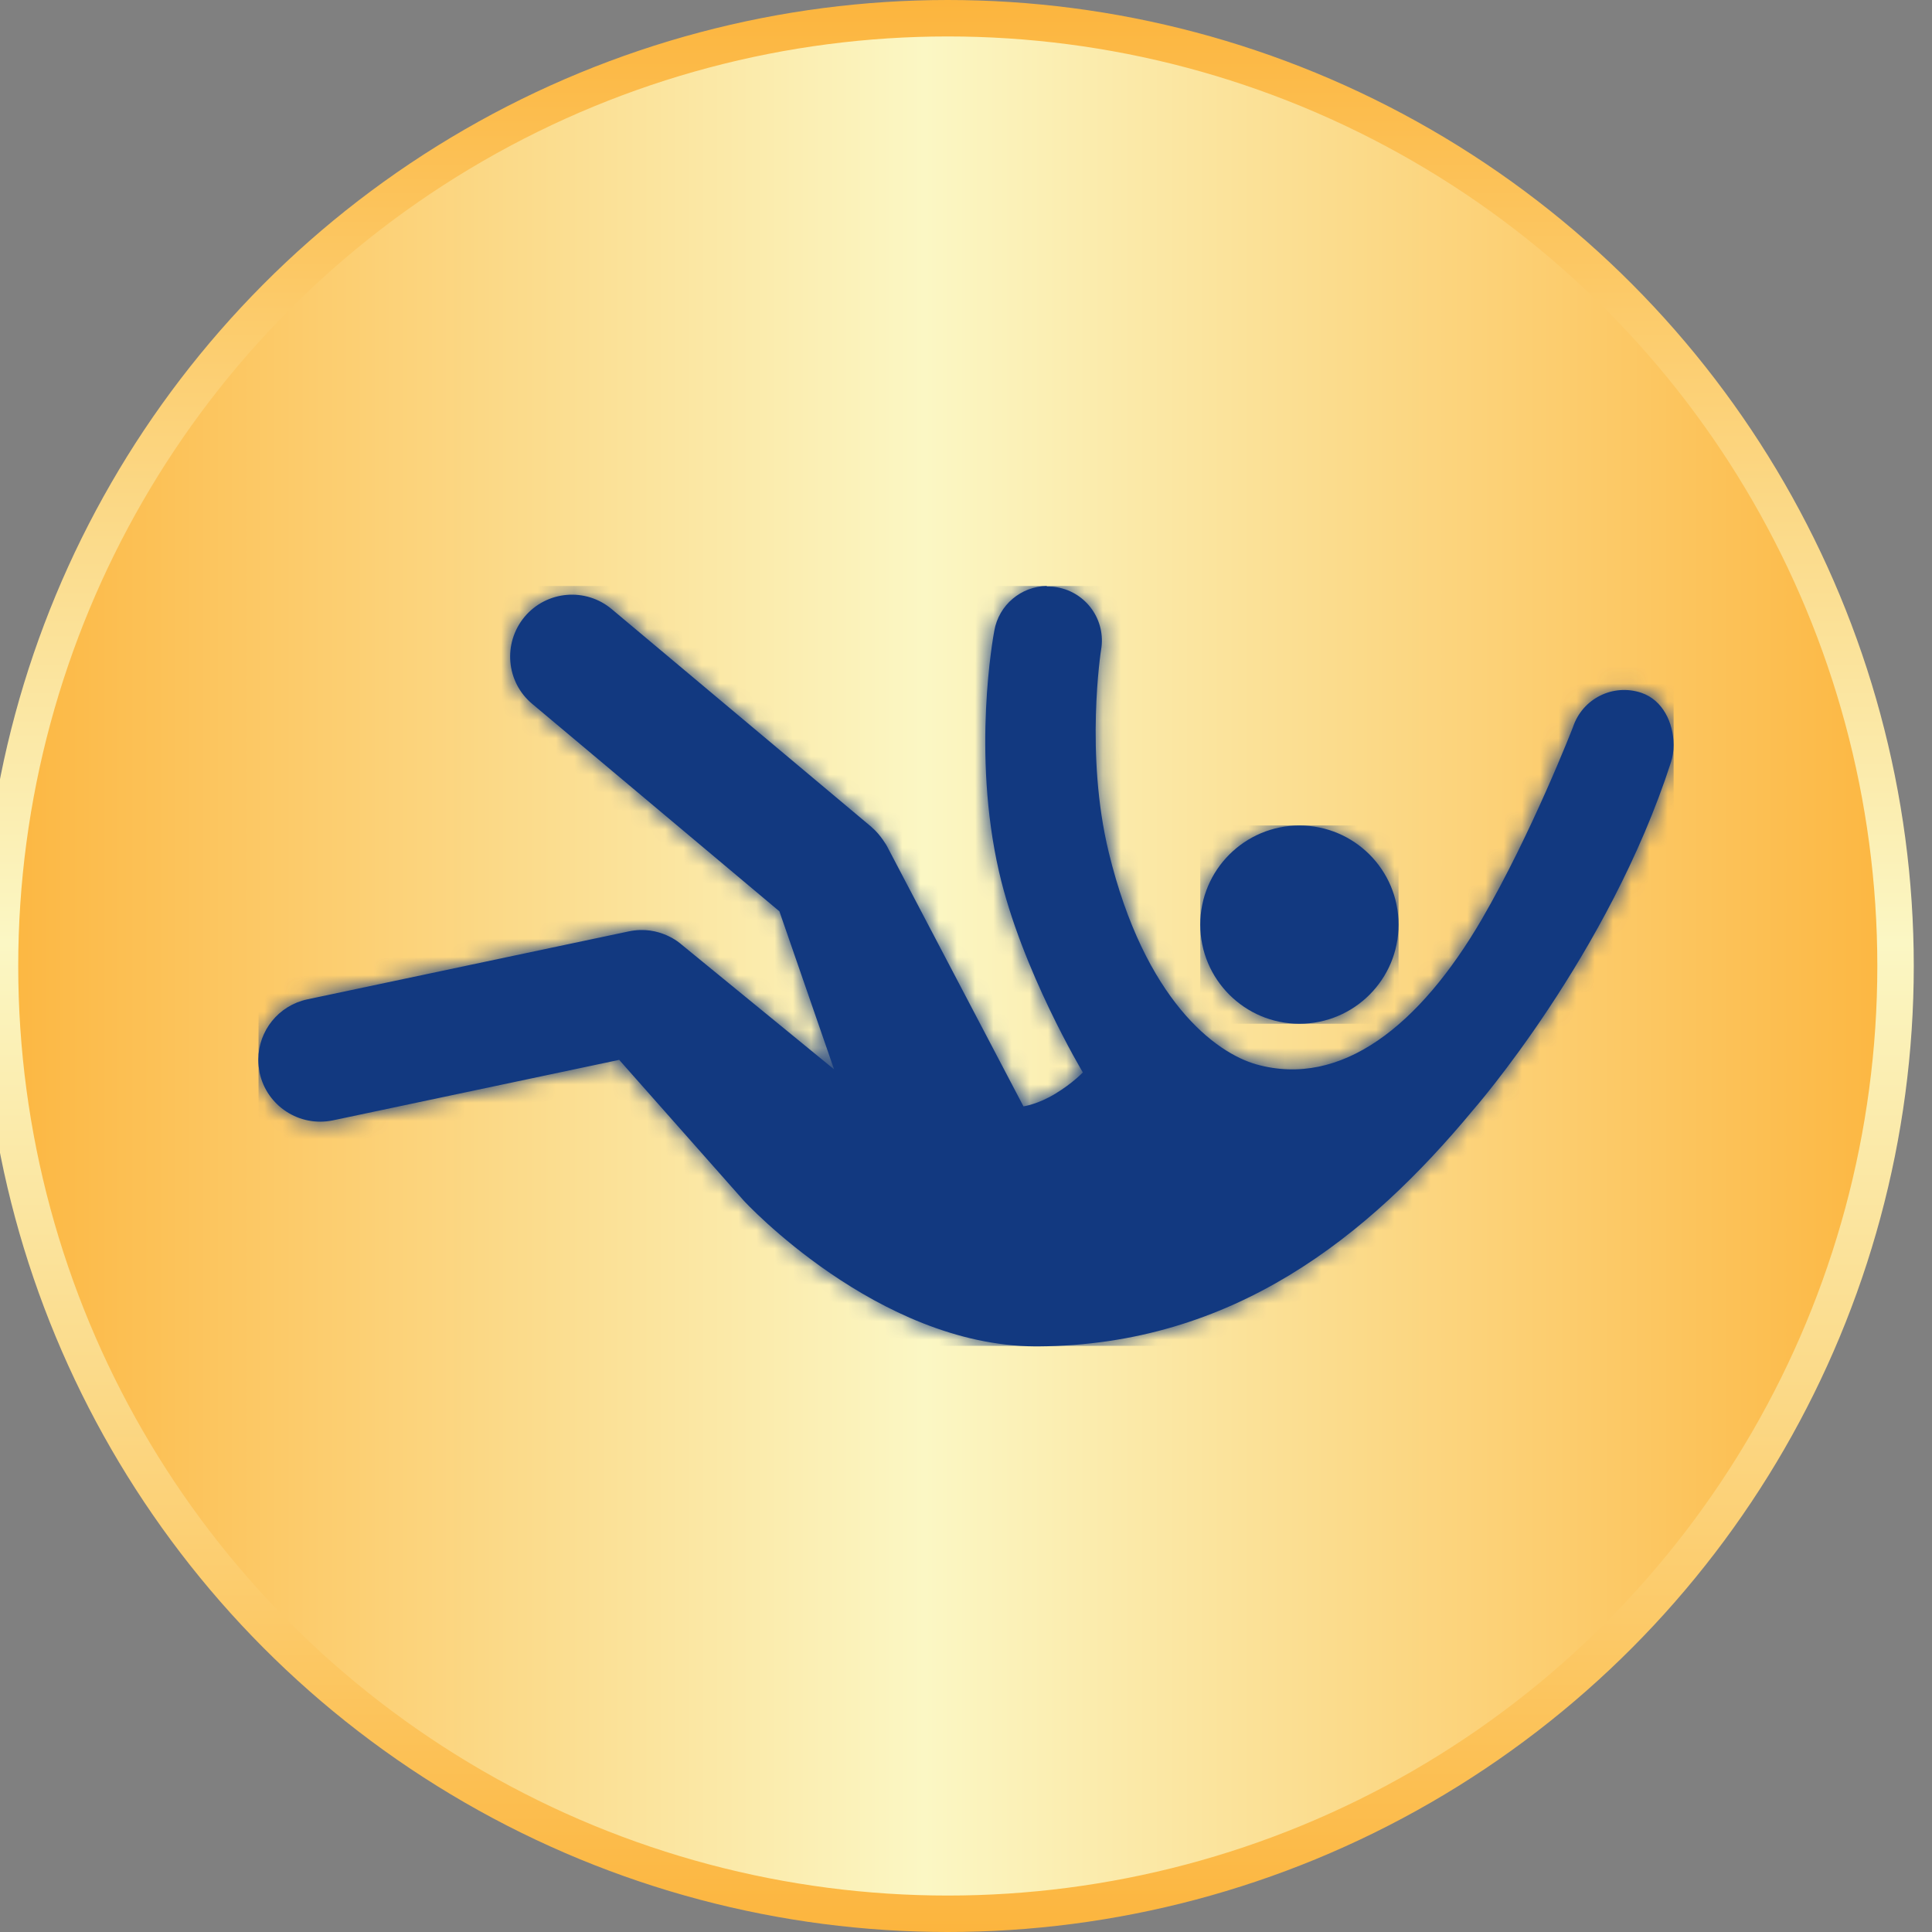 <?xml version="1.0" encoding="UTF-8" standalone="no"?>
<svg
   width="106"
   height="106"
   viewBox="0 0 106 106"
   fill="none"
   version="1.1"
   id="svg811"
   sodipodi:docname="increased_risk_of_falls.svg"
   inkscape:version="1.2.1 (9c6d41e, 2022-07-14)"
   xmlns:inkscape="http://www.inkscape.org/namespaces/inkscape"
   xmlns:sodipodi="http://sodipodi.sourceforge.net/DTD/sodipodi-0.dtd"
   xmlns="http://www.w3.org/2000/svg"
   xmlns:svg="http://www.w3.org/2000/svg">
  <rect x="0" y="0" width="106" height="106" fill="#808080" stroke="none"/>
  <sodipodi:namedview
     id="namedview813"
     pagecolor="#123980"
     bordercolor="#000000"
     borderopacity="0.25"
     inkscape:showpageshadow="2"
     inkscape:pageopacity="0.0"
     inkscape:pagecheckerboard="0"
     inkscape:deskcolor="#d1d1d1"
     showgrid="false"
     inkscape:zoom="2.2264151"
     inkscape:cx="-19.088983"
     inkscape:cy="54.122881"
     inkscape:window-width="1364"
     inkscape:window-height="603"
     inkscape:window-x="2262"
     inkscape:window-y="160"
     inkscape:window-maximized="0"
     inkscape:current-layer="svg811" />
  <mask
     id="mask0_780_90806"
     maskUnits="userSpaceOnUse"
     x="15"
     y="32"
     width="78"
     height="42">
    <path
       d="m 58.432,32.15 c -1.4,0.02 -2.63,1.03 -2.88,2.46 -0.05,0.27 -1.24,6.68 0.26,13.22 1.24,5.4 4.6,11.01 4.6,11.01 0,0 -0.56,0.59 -1.5,1.16 -0.98,0.6 -1.76,0.7 -1.76,0.7 l -7.49,-14.28 c 0,0 -0.34,-0.61 -0.82,-1.02 l -0.02,-0.02 c 0,0 0,0 -0.01,-0.01 l -14.25,-11.95 c -1.43,-1.2 -3.57,-1.02 -4.78,0.42 -1.2,1.44 -1.02,3.58 0.42,4.78 l 13.56,11.38 3,8.67 -8.41,-6.88 c 0,0 -1.15,-1.05 -2.85,-0.69 l -17.64,3.73 c -1.59,0.34 -2.68,1.73 -2.69,3.29 v 0.05 c 0,0.22 0.03,0.45 0.07,0.68 0.39,1.83 2.19,3 4.02,2.62 l 15.71,-3.32 6.84,7.73 c 0,0 7.31,7.94 15.98,7.99 h 0.15 c 10.71,-0.06 18.12,-6.02 23.89,-12.98 0,0 7.42,-8.46 10.85,-19.08 0.09,-0.28 0.14,-0.59 0.14,-0.91 v -0.07 c -0.01,-1.15 -0.58,-2.42 -1.77,-2.82 -1.56,-0.52 -3.23,0.32 -3.75,1.88 -0.02,0.06 -2.27,5.84 -5,10.54 -3.41,5.85 -7.71,9.26 -12.36,7.97 -2.25,-0.63 -6.14,-3.52 -8.11,-11.64 -1.31,-5.38 -0.43,-11.06 -0.42,-11.11 0.28,-1.61 -0.8,-3.15 -2.42,-3.43 -0.16,-0.03 -0.31,-0.04 -0.47,-0.04 h -0.09 z"
       fill="#123980"
       id="path786" />
  </mask>
  <mask
     id="mask1_780_90806"
     maskUnits="userSpaceOnUse"
     x="66"
     y="45"
     width="12"
     height="12">
    <path
       d="m 66.852,50.73 c 0,3 2.44,5.44 5.44,5.44 3,0 5.44,-2.43 5.44,-5.44 0,-3.01 -2.44,-5.44 -5.44,-5.44 -3,0 -5.44,2.44 -5.44,5.44 z"
       fill="#123980"
       id="path795" />
  </mask>
  <g
     id="g939"
     transform="translate(-1)">
    <circle cx="53" cy="53" r="52" fill="url(#paint0_linear_569_75298)" stroke="url(#paint1_linear_569_75298)" stroke-width="2"/>
    <path
       d="m 58.432,32.15 c -1.4,0.02 -2.63,1.03 -2.88,2.46 -0.05,0.27 -1.24,6.68 0.26,13.22 1.24,5.4 4.6,11.01 4.6,11.01 0,0 -0.56,0.59 -1.5,1.16 -0.98,0.6 -1.76,0.7 -1.76,0.7 l -7.49,-14.28 c 0,0 -0.34,-0.61 -0.82,-1.02 l -0.02,-0.02 c 0,0 0,0 -0.01,-0.01 l -14.25,-11.95 c -1.43,-1.2 -3.57,-1.02 -4.78,0.42 -1.2,1.44 -1.02,3.58 0.42,4.78 l 13.56,11.38 3,8.67 -8.41,-6.88 c 0,0 -1.15,-1.05 -2.85,-0.69 l -17.64,3.73 c -1.59,0.34 -2.68,1.73 -2.69,3.29 v 0.05 c 0,0.22 0.03,0.45 0.07,0.68 0.39,1.83 2.19,3 4.02,2.62 l 15.71,-3.32 6.84,7.73 c 0,0 7.31,7.94 15.98,7.99 h 0.15 c 10.71,-0.06 18.12,-6.02 23.89,-12.98 0,0 7.42,-8.46 10.85,-19.08 0.09,-0.28 0.14,-0.59 0.14,-0.91 v -0.07 c -0.01,-1.15 -0.58,-2.42 -1.77,-2.82 -1.56,-0.52 -3.23,0.32 -3.75,1.88 -0.02,0.06 -2.27,5.84 -5,10.54 -3.41,5.85 -7.71,9.26 -12.36,7.97 -2.25,-0.63 -6.14,-3.52 -8.11,-11.64 -1.31,-5.38 -0.43,-11.06 -0.42,-11.11 0.28,-1.61 -0.8,-3.15 -2.42,-3.43 -0.16,-0.03 -0.31,-0.04 -0.47,-0.04 h -0.09 z"
       fill="#123980"
       id="path784" />
    <g
       mask="url(#mask0_780_90806)"
       id="g791">
      <path
         d="m 92.824,32.15 h -77.64 v 41.69 h 77.64 z"
         fill="#123980"
         id="path789" />
    </g>
    <path
       d="m 66.852,50.73 c 0,3 2.44,5.44 5.44,5.44 3,0 5.44,-2.43 5.44,-5.44 0,-3.01 -2.44,-5.44 -5.44,-5.44 -3,0 -5.44,2.44 -5.44,5.44 z"
       fill="#123980"
       id="path793" />
    <g
       mask="url(#mask1_780_90806)"
       id="g800">
      <path
         d="m 77.732,45.29 h -10.88 v 10.88 h 10.88 z"
         fill="#123980"
         id="path798" />
    </g>
  </g>
  <defs>
<linearGradient id="paint0_linear_569_75298" x1="0" y1="53" x2="106" y2="53" gradientUnits="userSpaceOnUse">
<stop stop-color="#FCB53E"/>
<stop offset="0.488" stop-color="#FBF7C4"/>
<stop offset="1" stop-color="#FCB53E"/>
</linearGradient>
<linearGradient id="paint1_linear_569_75298" x1="53" y1="0" x2="53" y2="106" gradientUnits="userSpaceOnUse">
<stop stop-color="#FCB53E"/>
<stop offset="0.488" stop-color="#FBF7C4"/>
<stop offset="1" stop-color="#FCB53E"/>
</linearGradient>
</defs>
</svg>

